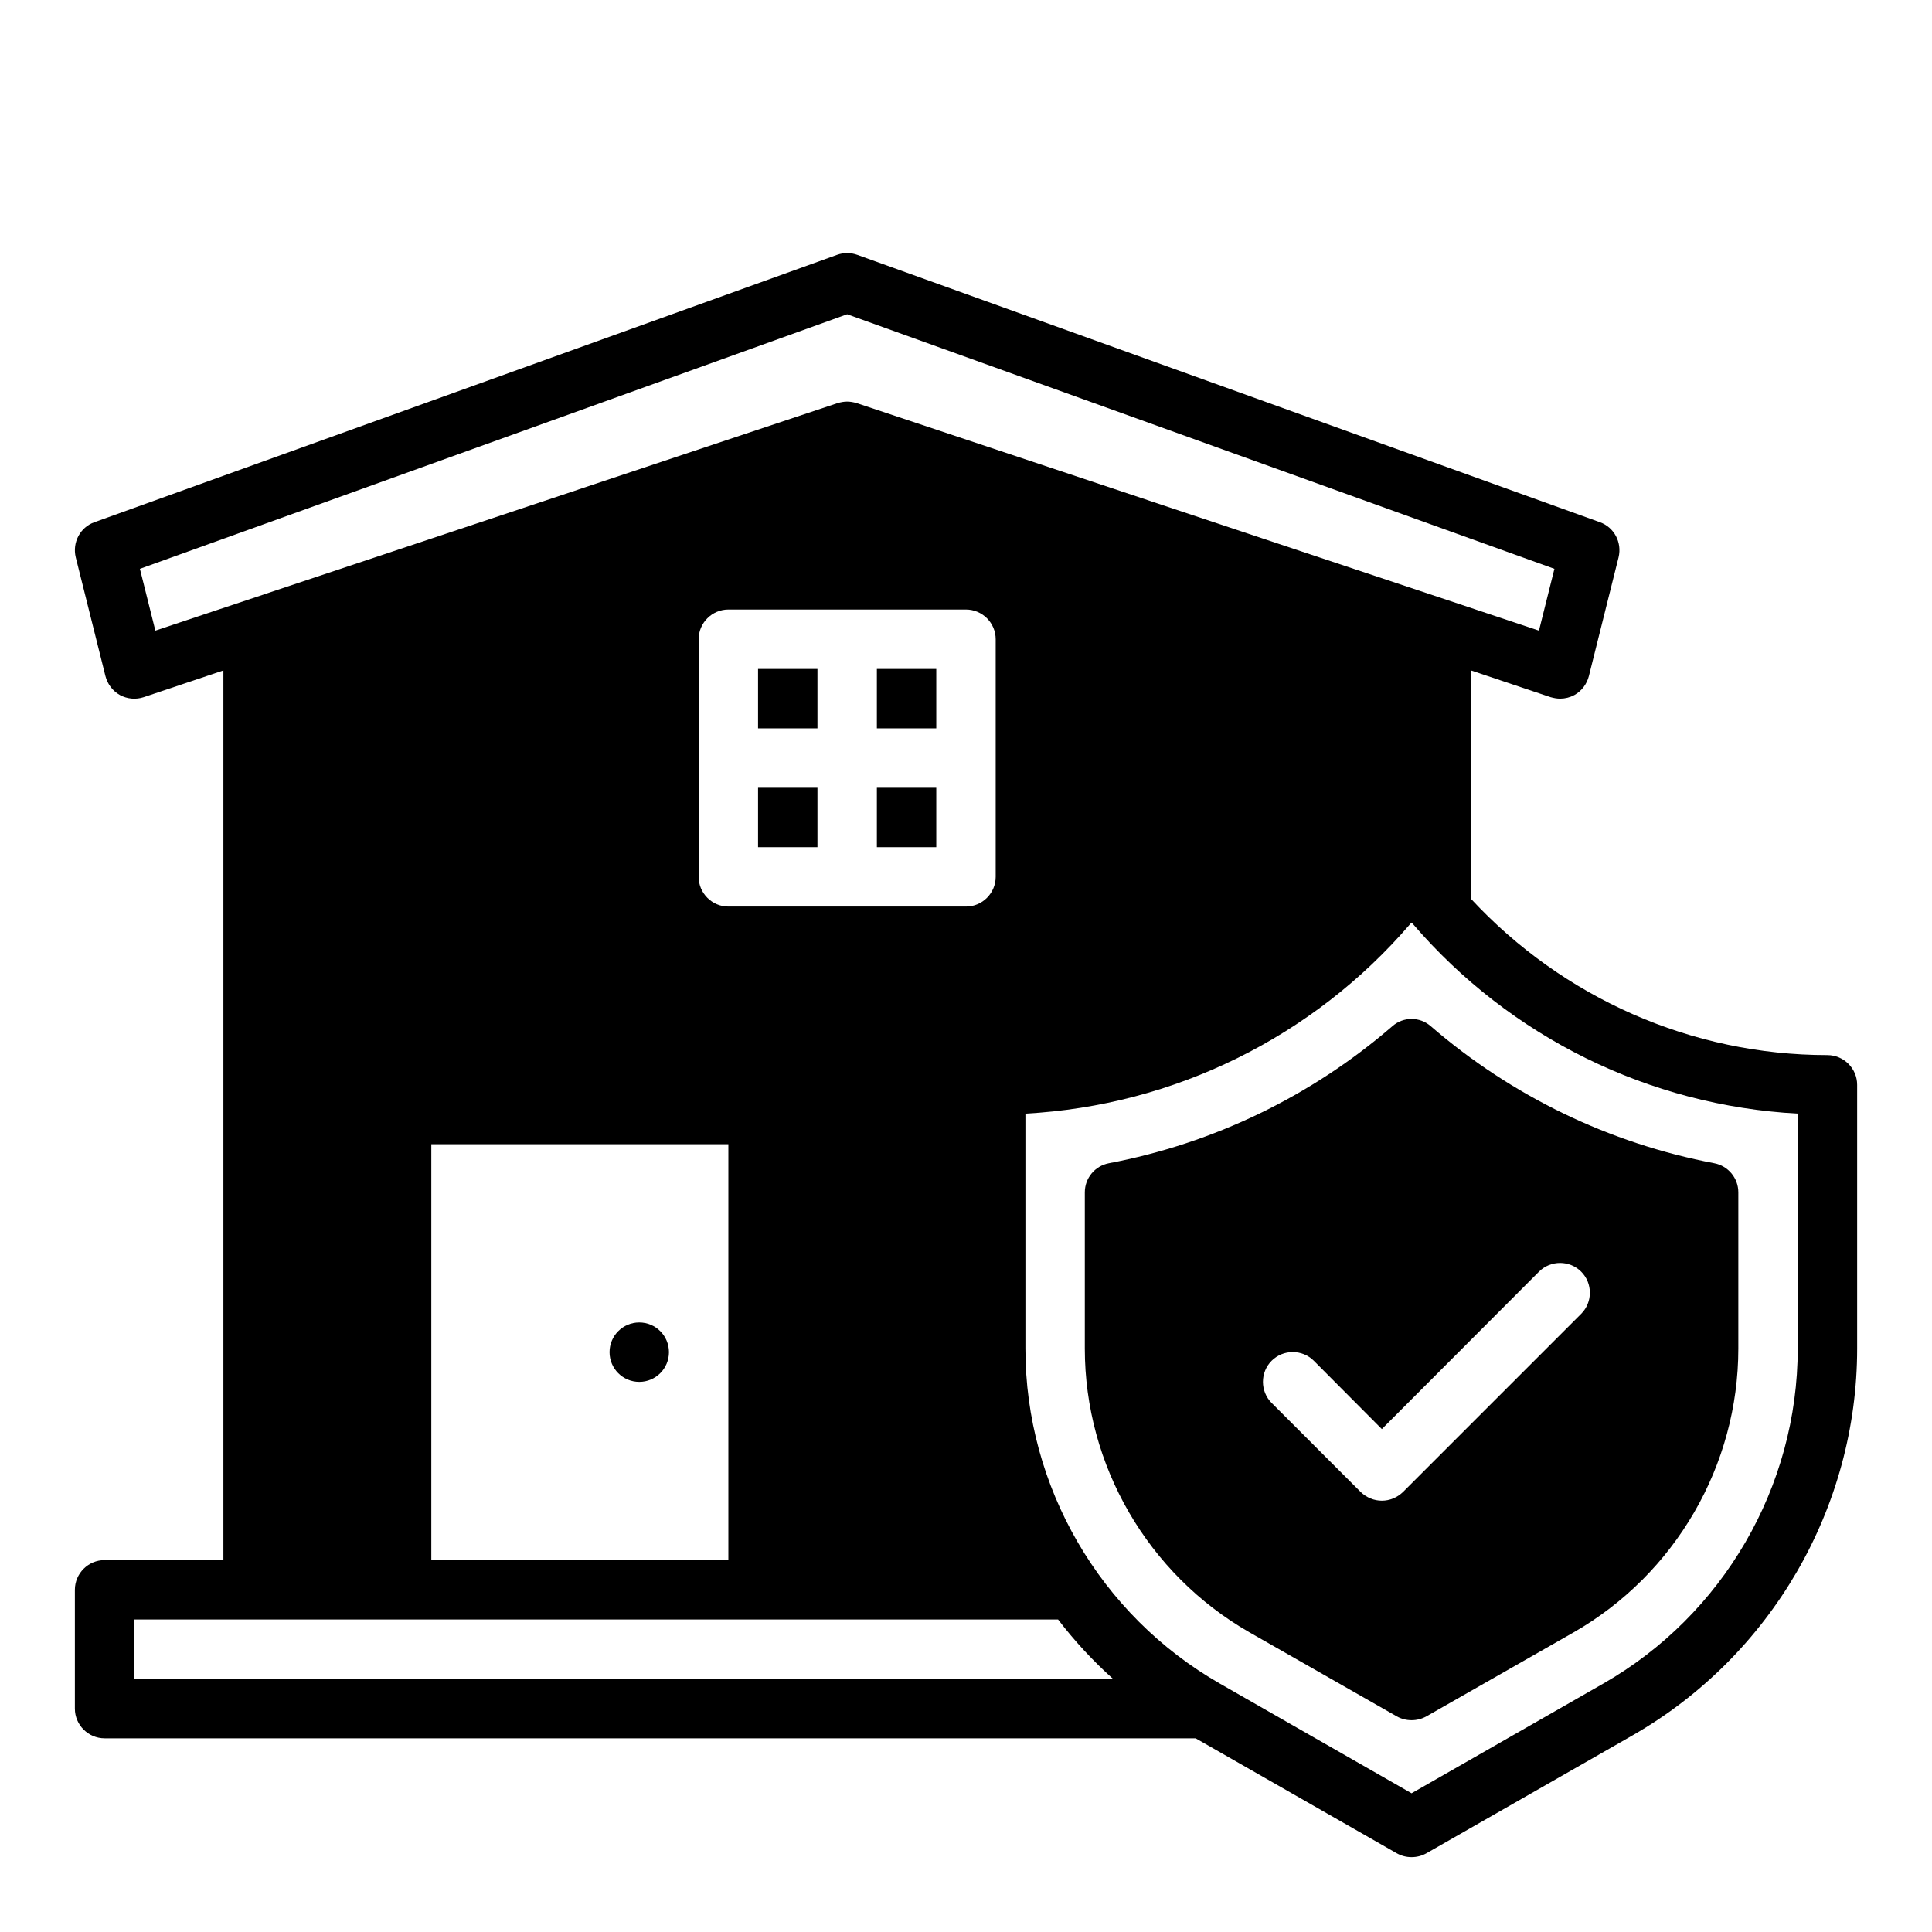 <?xml version="1.0" encoding="UTF-8"?>
<!-- Uploaded to: ICON Repo, www.iconrepo.com, Generator: ICON Repo Mixer Tools -->
<svg fill="#000000" width="800px" height="800px" version="1.1" viewBox="144 144 512 512" xmlns="http://www.w3.org/2000/svg">
 <g>
  <path d="m321.28 502.34c0 4.348-3.523 7.871-7.871 7.871s-7.871-3.523-7.871-7.871c0-4.348 3.523-7.875 7.871-7.875s7.871 3.527 7.871 7.875"/>
  <path d="m376.38 352.77h15.742v15.742h-15.742z"/>
  <path d="m376.38 321.28h15.742v15.742h-15.742z"/>
  <path d="m344.89 352.77h15.742v15.742h-15.742z"/>
  <path d="m344.89 321.28h15.742v15.742h-15.742z"/>
  <path d="m628.29 423.61c-35.977 0-70.062-15.113-94.465-41.406v-60.535l21.098 7.086c0.863 0.234 1.652 0.391 2.516 0.391 1.34 0 2.598-0.316 3.777-0.945 1.969-1.102 3.305-2.914 3.856-5.039l7.871-31.488c0.945-3.938-1.18-7.949-4.961-9.289l-196.8-70.848c-1.73-0.629-3.621-0.629-5.352 0l-196.8 70.848c-3.777 1.34-5.902 5.352-4.961 9.289l7.871 31.488c0.551 2.125 1.891 3.938 3.856 5.039 1.891 1.023 4.172 1.258 6.297 0.551l21.109-7.082v235.77h-31.488c-4.328 0-7.871 3.543-7.871 7.871v31.488c0 4.328 3.543 7.871 7.871 7.871h289.14l53.293 30.465c1.258 0.711 2.598 1.027 3.934 1.027 1.34 0 2.676-0.316 3.938-1.023l54.633-31.25c36.684-21.02 59.512-60.301 59.512-102.5v-69.902c0-4.332-3.543-7.875-7.871-7.875zm-443.12-112.49-4.094-16.375 187.43-67.465 187.43 67.465-4.094 16.375-180.82-60.301c-0.867-0.238-1.656-0.395-2.519-0.395-0.867 0-1.652 0.156-2.519 0.395zm143.98 65.258v-62.977c0-4.328 3.543-7.871 7.871-7.871h62.977c4.328 0 7.871 3.543 7.871 7.871v62.977c0 4.328-3.543 7.871-7.871 7.871h-62.977c-4.328 0-7.871-3.543-7.871-7.871zm7.875 70.848v110.21h-78.723v-110.21zm-157.44 141.7v-15.742h244.82c4.328 5.668 9.211 10.941 14.562 15.742zm440.83-87.535c0 36.605-19.758 70.613-51.562 88.797l-50.773 29.047-50.773-29.047c-31.805-18.184-51.562-52.191-51.562-88.797v-62.27c39.359-2.125 76.203-20.23 102.02-50.301l0.316-0.316 0.316 0.316c25.82 30.07 62.66 48.176 102.02 50.301z"/>
  <path d="m512.96 415.98c-21.41 18.5-47.312 31.016-75.098 36.289-3.699 0.707-6.375 3.938-6.375 7.715v41.406c0 30.938 16.688 59.75 43.609 75.18l39.047 22.277c1.258 0.707 2.598 1.023 3.938 1.023 1.34 0 2.676-0.316 3.938-1.023l39.047-22.277c26.922-15.43 43.609-44.242 43.609-75.18v-41.406c0-3.777-2.676-7.008-6.375-7.715-27.789-5.273-53.688-17.789-75.098-36.289-2.922-2.598-7.328-2.598-10.242 0zm50.066 65.02c3.07 3.07 3.07 8.109 0 11.18l-47.23 47.23c-1.574 1.496-3.543 2.285-5.59 2.285s-4.016-0.789-5.59-2.281l-23.617-23.617c-3.07-3.07-3.07-8.109 0-11.18 3.07-3.07 8.109-3.07 11.18 0l18.027 18.105 41.645-41.723c3.07-3.07 8.105-3.07 11.176 0z"/>
 </g>
</svg>
